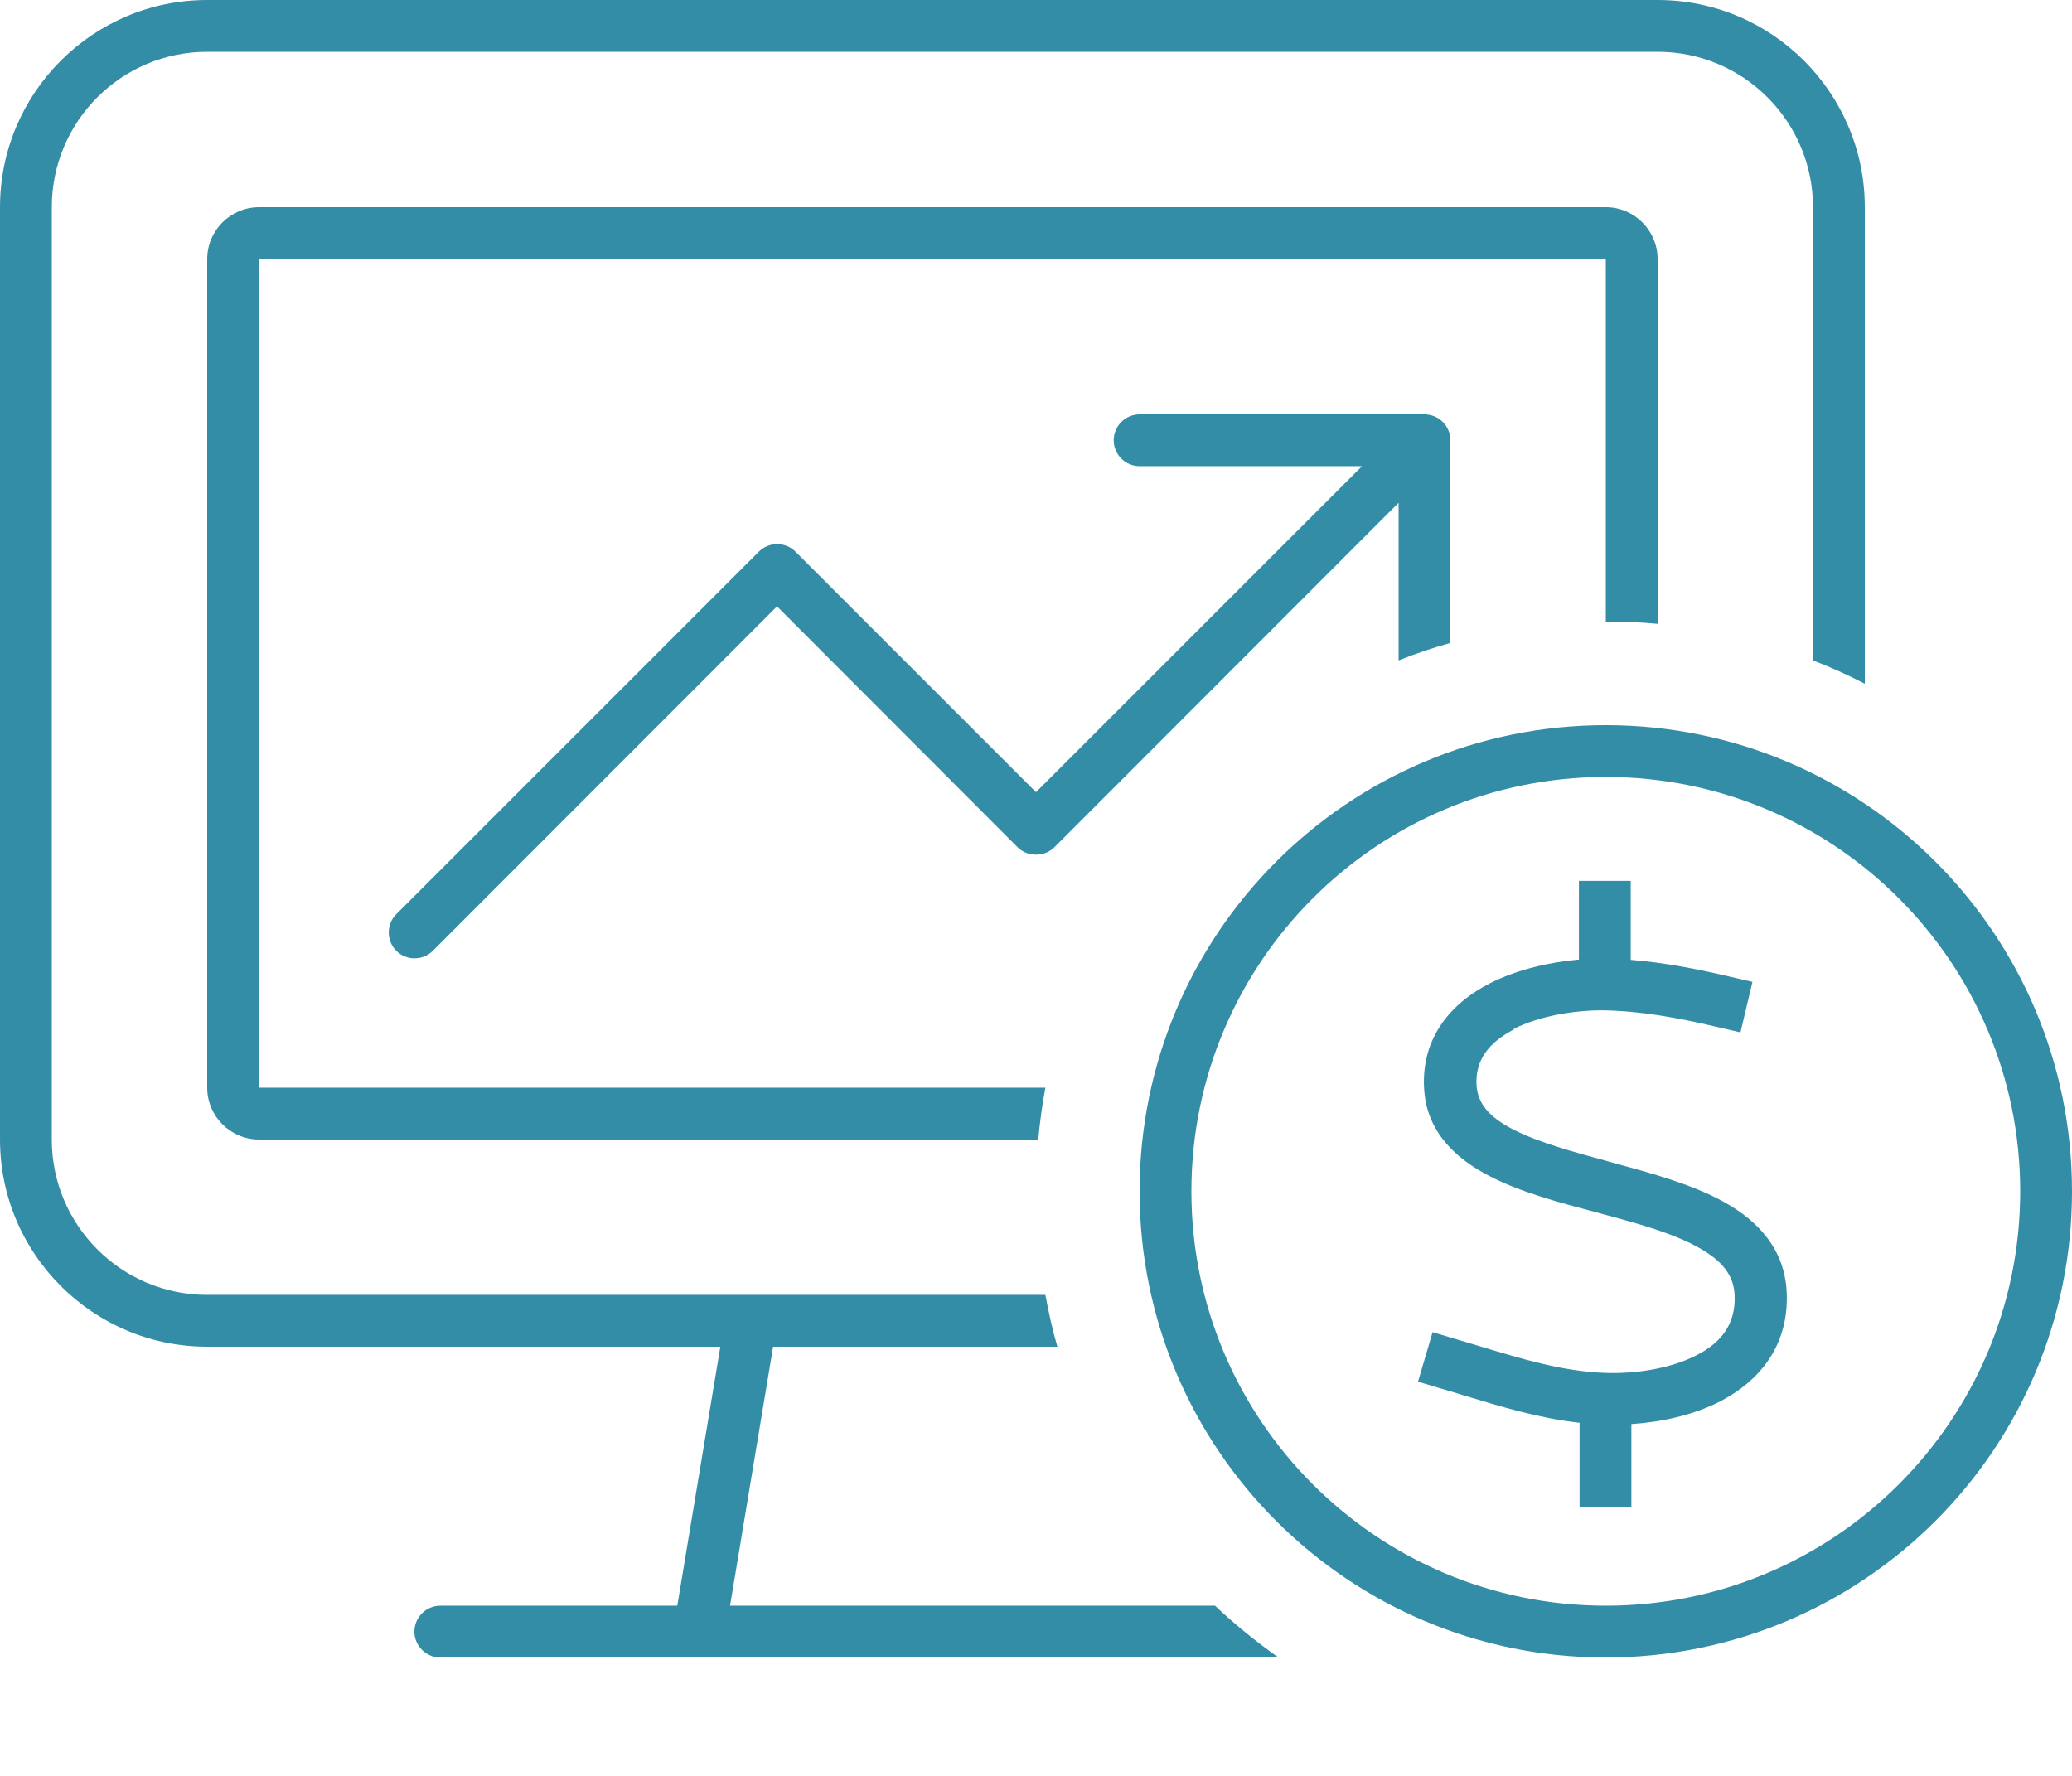 <?xml version="1.0" standalone="no"?>
<!DOCTYPE svg PUBLIC "-//W3C//DTD SVG 1.1//EN" "http://www.w3.org/Graphics/SVG/1.1/DTD/svg11.dtd">
<!--Generator: Xara Designer (www.xara.com), SVG filter version: 6.6.0.1-->
<svg fill="none" fill-rule="evenodd" stroke="black" stroke-width="0.501" stroke-linejoin="bevel" stroke-miterlimit="10" font-family="Times New Roman" font-size="16" style="font-variant-ligatures:none" xmlns:xlink="http://www.w3.org/1999/xlink" xmlns="http://www.w3.org/2000/svg" version="1.1" overflow="visible" width="595.274pt" height="510.241pt" viewBox="-855.267 -692.538 595.274 510.241">
 <defs>
	</defs>
 <g id="Layer 1" transform="scale(1 -1)">
  <rect x="-855.266" y="182.298" width="595.273" height="510.241" stroke="none" stroke-width="0.978" stroke-linejoin="miter"/>
  <g id="Group" fill="#338da6" fill-rule="nonzero" stroke-linejoin="miter" stroke="none" stroke-width="0.931">
   <path d="M -379.048,677.656 L -795.739,677.656 C -820.388,677.656 -840.386,657.659 -840.386,633.011 L -840.386,365.138 C -840.386,340.489 -820.388,320.493 -795.739,320.493 L -639.666,320.493 L -639.388,320.493 L -554.934,320.493 C -554.003,315.47 -552.887,310.447 -551.491,305.611 L -633.155,305.611 L -645.526,231.202 L -587.302,231.202 L -529.076,231.202 L -514.009,231.202 L -506.195,231.202 C -500.521,225.806 -494.382,220.876 -487.965,216.32 L -520.425,216.32 L -654.362,216.32 L -728.771,216.32 C -732.864,216.32 -736.212,219.667 -736.212,223.76 C -736.212,227.852 -732.864,231.202 -728.771,231.202 L -660.687,231.202 L -648.317,305.611 L -795.739,305.611 C -828.573,305.611 -855.267,332.305 -855.267,365.138 L -855.267,633.011 C -855.267,665.843 -828.573,692.538 -795.739,692.538 L -379.048,692.538 C -346.216,692.538 -319.521,665.843 -319.521,633.011 L -319.521,496.099 C -324.357,498.609 -329.287,500.842 -334.403,502.795 L -334.403,633.011 C -334.403,657.659 -354.4,677.656 -379.048,677.656 Z M -379.048,513.305 C -383.978,513.769 -388.907,513.956 -393.93,513.956 L -393.93,618.129 L -780.857,618.129 L -780.857,380.02 L -554.934,380.02 C -555.863,375.09 -556.515,370.16 -556.979,365.138 L -780.857,365.138 C -789.043,365.138 -795.739,371.835 -795.739,380.02 L -795.739,618.129 C -795.739,626.315 -789.043,633.011 -780.857,633.011 L -393.93,633.011 C -385.744,633.011 -379.048,626.315 -379.048,618.129 L -379.048,513.305 Z M -438.575,507.818 C -443.598,506.422 -448.62,504.748 -453.457,502.795 L -453.457,548.091 L -552.329,449.127 C -553.724,447.731 -555.584,446.988 -557.63,446.988 C -559.677,446.988 -561.537,447.731 -562.932,449.127 L -632.039,518.328 L -730.911,419.364 C -733.794,416.48 -738.538,416.48 -741.422,419.364 C -744.305,422.247 -744.305,426.99 -741.422,429.873 L -637.248,534.046 C -634.365,536.93 -629.622,536.93 -626.739,534.046 L -557.63,464.938 L -463.968,558.602 L -527.866,558.602 C -531.959,558.602 -535.307,561.95 -535.307,566.043 C -535.307,570.135 -531.959,573.484 -527.866,573.484 L -446.016,573.484 C -441.924,573.484 -438.575,570.135 -438.575,566.043 L -438.575,507.818 Z M -393.93,231.202 C -328.177,231.202 -274.874,284.503 -274.874,350.256 C -274.874,416.008 -328.177,469.311 -393.93,469.311 C -459.682,469.311 -512.985,416.008 -512.985,350.256 C -512.985,284.503 -459.682,231.202 -393.93,231.202 Z M -393.93,484.193 C -319.959,484.193 -259.993,424.227 -259.993,350.256 C -259.993,276.284 -319.959,216.32 -393.93,216.32 C -467.901,216.32 -527.866,276.284 -527.866,350.256 C -527.866,424.227 -467.901,484.193 -393.93,484.193 Z M -420.159,396.854 C -427.601,393.042 -431.6,387.833 -431.042,380.484 C -430.67,375.647 -427.694,371.648 -420.346,367.928 C -412.998,364.207 -403.324,361.603 -392.443,358.627 L -391.511,358.348 C -380.815,355.465 -368.91,352.208 -359.795,347.093 C -350.308,341.791 -342.309,333.606 -341.936,320.678 C -341.472,305.424 -350.215,295.565 -360.911,289.985 C -368.817,285.892 -378.118,283.939 -386.582,283.38 L -386.582,266.917 L -386.582,259.476 L -401.464,259.476 L -401.464,266.917 L -401.464,283.752 C -413.183,285.055 -424.439,288.496 -434.855,291.658 C -434.855,291.658 -434.855,291.658 -434.855,291.658 C -436.808,292.309 -438.855,292.868 -440.715,293.425 L -447.877,295.564 L -443.691,309.795 L -436.53,307.657 C -434.391,307.005 -432.344,306.447 -430.298,305.796 C -430.298,305.796 -430.298,305.796 -430.298,305.796 C -430.298,305.796 -430.298,305.796 -430.298,305.796 C -417.649,301.982 -406.022,298.448 -393.837,298.076 C -385.094,297.798 -375.142,299.378 -367.794,303.192 C -360.725,306.818 -356.633,312.121 -356.912,320.213 C -357.098,325.98 -360.26,330.165 -367.235,334.072 C -374.491,338.164 -384.443,340.954 -395.604,343.931 L -397.278,344.395 C -407.51,347.093 -418.578,350.069 -427.322,354.628 C -436.715,359.464 -445.272,366.997 -446.11,379.461 C -447.133,394.809 -437.831,404.667 -427.135,410.062 C -419.229,414.061 -409.928,416.107 -401.65,416.851 L -401.65,432.013 L -401.65,439.454 L -386.768,439.454 L -386.768,432.013 L -386.768,416.759 C -377.281,416.015 -367.794,414.155 -359.051,412.108 L -351.796,410.434 L -355.237,395.925 L -362.492,397.598 C -373.096,400.109 -383.978,402.062 -394.394,402.249 C -402.58,402.341 -412.812,400.761 -420.532,396.854 Z" marker-start="none" marker-end="none"/>
  </g>
 </g>
</svg>
